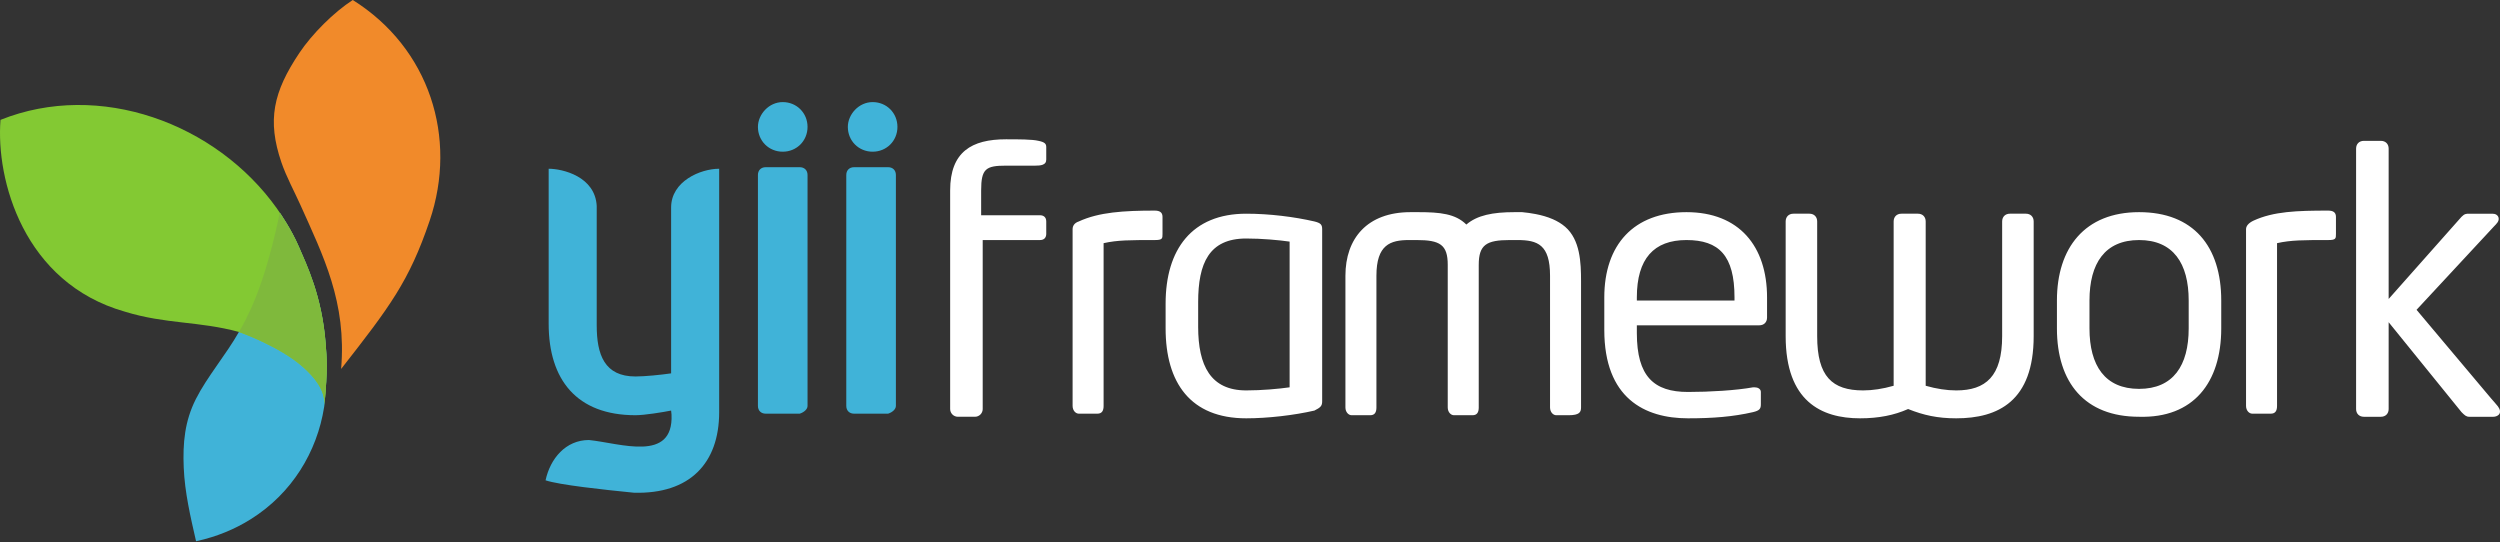 <svg width="1000" height="217" viewBox="0 0 1000 217" fill="none" xmlns="http://www.w3.org/2000/svg">
<rect x="0" y="0" width="1000" height="217" fill="#333333" stroke="none"/>
<g clip-path="url(#clip0_251_2571)">
<path d="M130.275 137.619C128.814 118.335 122.594 105.835 119.565 98.75C116.538 91.667 111.883 85.036 111.88 85.047C111.871 85.077 107.689 107.613 100.17 123.918C98.915 126.641 97.248 130.041 95.566 132.779C90.375 141.944 82.843 150.712 78.354 159.599C73.903 168.407 73.077 177.13 73.491 187.047C73.908 197.019 76.212 206.8 78.424 216.495C86.762 214.696 94.019 211.618 100.297 207.683C116.818 197.325 126.801 180.759 129.638 162.911C129.638 162.911 129.776 162.186 129.838 161.302C131.117 147.508 130.694 143.156 130.275 137.619Z" fill="#40B3D8"/>
<path d="M130.275 137.619C128.814 118.335 122.594 105.835 119.565 98.75C116.538 91.667 111.883 85.036 111.88 85.047L111.879 85.052C111.879 85.049 111.88 85.047 111.88 85.047L110.769 83.394C86.405 49.193 39.68 32.117 0.202 47.944C-1.699 71.917 9.415 113.164 49.962 124.669C66.354 129.712 79.48 128.404 95.567 132.778C95.566 132.778 95.566 132.779 95.566 132.779C95.566 132.779 111.918 138.478 121.431 147.024C125.71 150.867 129.995 155.925 129.78 161.941C131.135 147.624 130.701 143.244 130.275 137.619Z" fill="#83C933"/>
<path d="M999.97 164.247C999.87 163.629 999.567 163.126 999.211 162.626C999.188 162.594 999.167 162.559 999.146 162.526C999.13 162.507 999.114 162.485 999.098 162.465C998.298 161.425 997.368 160.48 996.526 159.47C995.725 158.522 994.925 157.569 994.125 156.618C993.164 155.476 992.203 154.335 991.241 153.191C990.168 151.914 989.092 150.633 988.014 149.355C986.87 147.995 985.727 146.639 984.585 145.278C983.42 143.895 982.255 142.511 981.094 141.129L977.681 137.073C976.615 135.805 975.551 134.54 974.489 133.275C973.542 132.154 972.601 131.031 971.655 129.91C970.878 128.987 970.103 128.063 969.327 127.138C968.763 126.471 968.2 125.805 967.64 125.136L966.737 124.06C966.731 124.053 966.619 123.926 966.619 123.926C966.637 123.906 966.655 123.887 966.674 123.868L966.822 123.707C966.905 123.621 966.985 123.531 967.068 123.442C967.178 123.321 967.291 123.201 967.402 123.08C967.543 122.93 967.684 122.779 967.825 122.628C967.991 122.449 968.156 122.269 968.322 122.09C968.514 121.884 968.707 121.678 968.899 121.471C969.113 121.238 969.331 121.007 969.543 120.776L970.254 120.008C970.513 119.732 970.772 119.454 971.029 119.176C971.304 118.879 971.582 118.583 971.855 118.286C972.149 117.969 972.441 117.653 972.735 117.338L973.66 116.342C973.984 115.994 974.307 115.647 974.627 115.301C974.963 114.94 975.296 114.581 975.632 114.221C975.975 113.85 976.32 113.478 976.667 113.106C977.02 112.725 977.374 112.347 977.726 111.963C978.088 111.573 978.449 111.186 978.809 110.797C979.177 110.402 979.543 110.006 979.91 109.612C980.284 109.212 980.654 108.812 981.025 108.415C981.397 108.011 981.77 107.609 982.143 107.205C982.518 106.804 982.893 106.401 983.268 105.997C983.639 105.596 984.012 105.193 984.385 104.79C984.756 104.392 985.131 103.993 985.501 103.592C985.869 103.198 986.235 102.801 986.603 102.406C986.964 102.016 987.326 101.629 987.688 101.238C988.04 100.856 988.395 100.476 988.748 100.092C989.093 99.72 989.442 99.347 989.785 98.975L990.79 97.893C991.113 97.545 991.439 97.199 991.759 96.849C992.069 96.518 992.377 96.183 992.688 95.85L993.572 94.902C993.847 94.603 994.123 94.303 994.404 94.005C994.663 93.728 994.919 93.451 995.178 93.169C995.416 92.913 995.655 92.658 995.893 92.4C996.111 92.167 996.326 91.935 996.544 91.699C996.736 91.491 996.929 91.283 997.124 91.075C997.291 90.893 997.458 90.713 997.63 90.531C998.121 89.997 998.673 89.505 999.067 88.884C999.512 88.183 999.665 87.299 999.217 86.557C998.919 86.064 998.423 85.737 997.873 85.589C997.588 85.515 997.293 85.483 997.002 85.483H987.698C986.461 85.483 985.838 85.483 984.601 86.726L955.459 119.586V59.442C955.459 57.584 954.217 56.34 952.359 56.34H945.536C943.676 56.34 942.437 57.583 942.437 59.442V163.611C942.437 165.469 943.676 166.708 945.536 166.708H952.359C954.217 166.708 955.459 165.469 955.459 163.611V128.888L984.601 164.848C985.839 166.091 986.461 166.708 987.698 166.708H997.356C998.125 166.708 998.926 166.425 999.492 165.894C999.944 165.466 1000.07 164.845 999.97 164.247ZM934.38 93.542V86.724C934.38 84.861 933.138 84.24 931.28 84.24C918.876 84.24 909.446 84.542 901.386 88.263C899.362 89.227 898.415 90.441 898.415 91.683V162.366C898.415 164.226 899.657 165.466 900.894 165.466H908.335C910.198 165.466 910.816 164.226 910.816 162.366V97.264C916.396 96.021 921.357 96.021 931.28 96.021C934.38 96.021 934.38 95.402 934.38 93.542ZM875.475 131.365C875.475 146.245 869.273 155.548 855.632 155.548C841.991 155.548 835.792 146.244 835.792 131.365V120.203C835.792 105.325 841.991 96.021 855.632 96.021C869.273 96.021 875.475 105.324 875.475 120.203V131.365ZM888.497 131.365V120.203C888.497 98.502 877.334 84.861 855.632 84.861C833.929 84.861 822.772 99.123 822.772 120.203V131.365C822.772 153.067 833.93 166.706 855.632 166.706C877.334 167.327 888.497 153.068 888.497 131.365ZM813.469 134.467V88.582C813.469 86.724 812.231 85.48 810.369 85.48H803.961C802.103 85.48 800.861 86.723 800.861 88.582V134.467C800.861 150.586 794.248 156.165 782.469 156.165C778.746 156.165 774.614 155.548 770.275 154.307V88.582C770.275 86.724 769.036 85.48 767.173 85.48H760.557C758.697 85.48 757.46 86.723 757.46 88.582V154.307C753.118 155.549 748.985 156.165 745.267 156.165C732.866 156.165 726.871 150.586 726.871 134.467V88.582C726.871 86.724 725.633 85.48 723.774 85.48H717.363C715.503 85.48 714.266 86.723 714.266 88.582V134.467C714.266 160.507 728.524 167.327 744.025 167.327C751.469 167.327 757.667 166.089 763.247 163.609C769.45 166.09 775.03 167.327 782.47 167.327C799.21 167.327 813.469 160.507 813.469 134.467ZM693.801 120.203H654.737V118.963C654.737 103.462 661.557 96.021 674.58 96.021C687.602 96.021 693.8 102.223 693.8 118.963V120.203H693.801ZM706.821 127.023V118.963C706.821 98.502 695.662 84.861 674.58 84.861C653.497 84.861 641.718 97.881 641.718 118.963V131.984C641.718 159.266 657.839 167.326 675.198 167.326C685.122 167.326 693.181 166.705 701.24 164.845C703.724 164.226 704.34 163.608 704.34 161.745V156.785C704.34 155.548 703.102 154.925 701.861 154.925H701.24C694.42 156.164 683.879 156.785 675.198 156.785C661.557 156.785 654.737 150.585 654.737 133.224V130.124H703.724C705.583 130.125 706.821 128.886 706.821 127.023ZM632.417 162.988V112.405C632.417 105.057 632.081 95.917 626.07 90.724C624.591 89.447 622.888 88.445 621.095 87.666C618.901 86.712 616.576 86.075 614.23 85.62C612.453 85.272 610.657 85.033 608.854 84.861H605.754C597.076 84.861 590.872 86.101 586.535 89.821C582.192 85.48 575.994 84.861 567.313 84.861H564.211C546.852 84.861 538.171 95.402 538.171 110.285V162.988C538.171 164.846 539.408 166.09 540.649 166.09H548.09C549.951 166.09 550.571 164.847 550.571 162.988V110.285C550.571 97.881 556.151 96.021 563.591 96.021H566.691C575.995 96.021 579.095 97.881 579.095 105.943V162.988C579.095 164.846 580.333 166.09 581.576 166.09H589.015C590.873 166.09 591.496 164.847 591.496 162.988V105.943C591.496 97.881 594.596 96.021 603.895 96.021H606.995C615.057 96.021 620.015 97.881 620.015 110.285V162.988C620.015 164.846 621.258 166.09 622.496 166.09H627.456C631.798 166.089 632.417 164.846 632.417 162.988ZM515.847 154.926C511.506 155.548 504.688 156.165 498.488 156.165C484.224 156.165 479.265 146.245 479.265 130.744V120.824C479.265 105.325 483.607 95.402 498.488 95.402C504.688 95.402 511.507 96.022 515.847 96.642V154.926ZM528.867 160.507V91.684C528.867 89.821 528.25 89.203 525.77 88.582C517.71 86.724 507.785 85.48 498.488 85.48C476.784 85.48 466.244 99.744 466.244 121.443V131.365C466.244 153.067 476.164 167.327 498.488 167.327C507.169 167.327 517.71 166.089 525.77 164.227C528.251 162.988 528.867 162.367 528.867 160.507ZM465.005 93.542V86.724C465.005 84.861 463.763 84.24 461.905 84.24C449.501 84.24 439.582 84.861 431.521 88.582C429.663 89.203 429.04 90.442 429.04 91.684V162.367C429.04 164.227 430.282 165.467 431.521 165.467H438.96C440.823 165.467 441.441 164.227 441.441 162.367V97.265C447.022 96.022 451.982 96.022 461.905 96.022C465.005 96.021 465.005 95.402 465.005 93.542ZM418.5 63.779V58.819C418.5 57.581 417.968 56.854 415.4 56.338C412.919 55.718 407.34 55.718 402.38 55.718C388.739 55.718 380.061 60.678 380.061 76.181V163.608C380.061 165.318 381.448 166.705 383.158 166.705H389.981C391.694 166.705 393.081 165.318 393.081 163.608V96.021H416.021C417.881 96.021 418.5 94.782 418.5 93.542V88.582C418.5 86.724 417.263 86.101 416.021 86.101H392.46V76.181C392.46 67.5 394.318 66.259 402.38 66.259H414.068C415.09 66.259 416.28 66.212 417.098 65.881C418.05 65.498 418.5 64.948 418.5 63.779Z" fill="white"/>
<path d="M349.057 40.837C354.637 40.837 358.976 45.178 358.976 50.759C358.976 56.338 354.637 60.68 349.057 60.68C343.475 60.68 339.135 56.338 339.135 50.759C339.135 45.797 343.474 40.837 349.057 40.837ZM313.093 40.837C318.671 40.837 323.015 45.178 323.015 50.759C323.015 56.338 318.672 60.68 313.093 60.68C307.514 60.68 303.17 56.338 303.17 50.759C303.17 45.797 307.514 40.837 313.093 40.837ZM323.015 162.367V69.98C323.015 68.122 321.772 66.88 319.912 66.88H306.271C304.413 66.88 303.171 68.122 303.171 69.98V162.367C303.171 164.227 304.413 165.467 306.271 165.467H319.912C321.771 164.846 323.015 163.609 323.015 162.367ZM287.669 164.846V67.5C280.23 67.5 268.447 72.46 268.447 83.001V149.345C264.109 149.966 257.906 150.588 254.189 150.588C241.785 150.588 238.688 141.905 238.688 130.124V82.379C238.067 70.599 225.045 67.499 219.466 67.499V129.505C219.466 151.824 230.627 166.086 254.189 166.086C257.906 166.086 265.35 164.844 268.447 164.225L268.611 165.833C269.469 185.146 247.986 177.248 235.587 176.006C226.285 176.006 220.086 183.447 218.223 192.128C223.804 193.988 241.167 195.849 253.567 197.088C275.891 197.709 287.669 185.31 287.669 164.846ZM358.357 162.367V69.98C358.357 68.122 357.117 66.88 355.257 66.88H341.616C339.756 66.88 338.514 68.122 338.514 69.98V162.367C338.514 164.227 339.756 165.467 341.616 165.467H355.257C357.117 164.846 358.357 163.609 358.357 162.367Z" fill="#40B3D8"/>
<path fill-rule="evenodd" clip-rule="evenodd" d="M112.57 64.977C106.809 48.122 109.25 36.828 119.79 21.111C124.817 13.612 133.496 4.914 141.103 0C171.794 19.232 183.142 55.054 171.855 88.323C163.641 112.53 155.934 122.68 136.447 147.586C138.718 120.912 129.33 102.419 120.113 81.871C117.767 76.643 114.523 70.692 112.57 64.977Z" fill="#F18A2A"/>
<path d="M129.78 161.941C129.995 155.925 125.71 150.867 121.431 147.024C111.918 138.478 95.567 132.779 95.567 132.779C97.249 130.041 98.916 126.641 100.171 123.918C107.69 107.613 111.872 85.077 111.881 85.047C111.884 85.037 116.538 91.667 119.566 98.75C122.595 105.835 128.814 118.334 130.276 137.619C130.701 143.244 131.135 147.624 129.78 161.941Z" fill="#7FB93C"/>
</g>
<defs>
<clipPath id="clip0_251_2571">
<rect width="1000" height="216.495" fill="white"/>
</clipPath>
</defs>
</svg>
